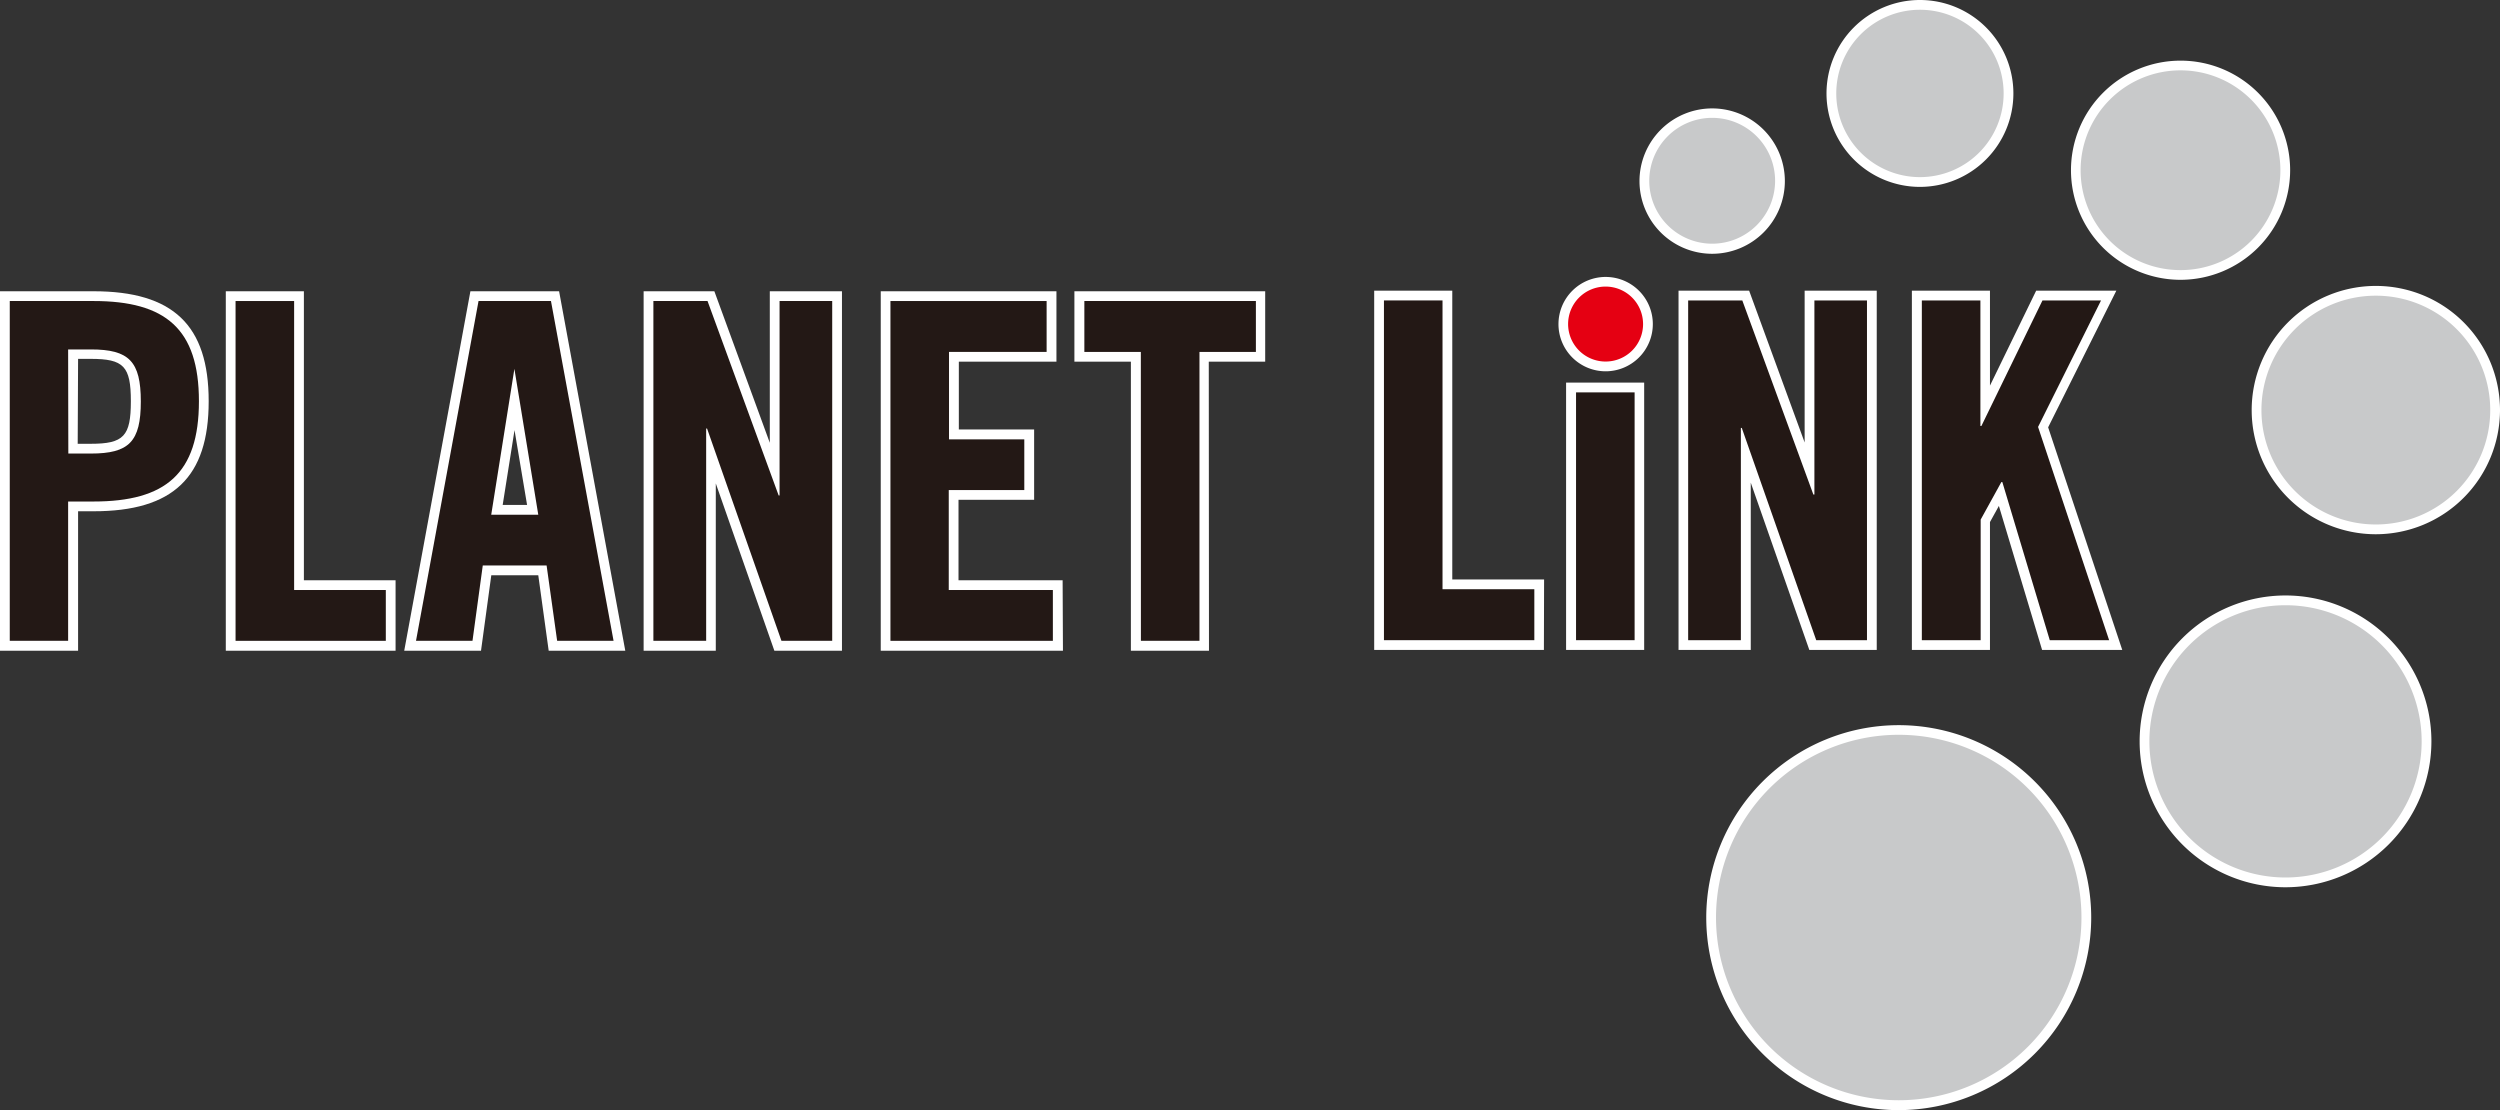 <svg xmlns="http://www.w3.org/2000/svg" viewBox="0 0 384.19 170.6">
  <rect x="0" y="0" width="384.19" height="170.6" fill="#333333" stroke="none"/>
  <defs>
    <style>
      .cls-1 {
        fill: #231815;
      }

      .cls-2 {
        fill: #e50012;
      }

      .cls-3 {
        fill: #c8c9ca;
      }

      .cls-4 {
        fill: #fff;
      }
    </style>
  </defs>
  <g id="レイヤー_2" data-name="レイヤー 2">
    <g id="レイヤー_1-2" data-name="レイヤー 1">
      <g>
        <g>
          <g>
            <path class="cls-1" d="M1.5,98.48V46.26H14.37c11.07,0,16.2,4.27,16.2,15.4s-5.13,15.41-16.2,15.41h-3.9V98.48Zm9-28.78h3.47c5.86,0,7.67-1.83,7.67-8s-1.81-8-7.67-8H10.47Z"/>
            <path class="cls-1" d="M36.2,98.48V46.26h9V90.67H59.29v7.81Z"/>
            <path class="cls-1" d="M72.61,98.48H63.93l9.61-52.22H84.67l9.62,52.22H85.62L84,86.9H74.19Zm6.44-41.8L75.49,79.1h7.23Z"/>
            <path class="cls-1" d="M100.41,98.48V46.26h8.32l10.93,29.88h.14V46.26h8.09V98.48h-7.8L108.66,65.86h-.14V98.48Z"/>
            <path class="cls-1" d="M136.84,98.48V46.26h24v7.82h-15V67.52h11.57v7.79H145.8V90.67h16v7.81Z"/>
            <path class="cls-1" d="M175.32,54.08h-8.68V46.26H193v7.82h-8.67v44.4h-9Z"/>
            <path class="cls-1" d="M212.68,98.38V46.17h9V90.55h14.11v7.83Z"/>
            <path class="cls-1" d="M242.2,98.38V60.3h9V98.38Z"/>
            <path class="cls-1" d="M259.43,98.38V46.17h8.32L278.67,76h.16V46.17h8.08V98.38h-7.8L267.67,65.76h-.14V98.38Z"/>
            <path class="cls-1" d="M295.34,98.38V46.17h9v19.3h.15l9.39-19.3h9l-9.68,19.44,10.92,32.77h-9.12l-7.29-24.3h-.15l-3.18,5.77V98.38Z"/>
            <path class="cls-2" d="M252.5,49.81a5.76,5.76,0,1,0-5.76,5.75A5.75,5.75,0,0,0,252.5,49.81Z"/>
            <path class="cls-3" d="M272.79,27.78a9.67,9.67,0,1,0-9.67,9.67A9.67,9.67,0,0,0,272.79,27.78Z"/>
            <path class="cls-3" d="M307.91,14.36a12.86,12.86,0,1,0-12.86,12.86A12.86,12.86,0,0,0,307.91,14.36Z"/>
            <path class="cls-3" d="M350.44,26.17A15.35,15.35,0,1,0,335.1,41.51,15.34,15.34,0,0,0,350.44,26.17Z"/>
            <path class="cls-3" d="M382.69,63A17.58,17.58,0,1,0,365.11,80.6,17.58,17.58,0,0,0,382.69,63Z"/>
            <path class="cls-3" d="M372.15,113.93a20.92,20.92,0,1,0-20.92,20.92A20.92,20.92,0,0,0,372.15,113.93Z"/>
            <path class="cls-3" d="M319.87,141a28.08,28.08,0,1,0-28.08,28.08A28.08,28.08,0,0,0,319.87,141Z"/>
          </g>
          <g>
            <path class="cls-4" d="M12,100H0V44.76H14.37c12.24,0,17.7,5.21,17.7,16.9s-5.46,16.91-17.7,16.91H12ZM3,97H9V75.57h5.4c10.58,0,14.7-3.9,14.7-13.91S25,47.76,14.37,47.76H3ZM13.94,71.2H9V52.15h5c6.77,0,9.17,2.49,9.17,9.51S20.71,71.2,13.94,71.2Zm-2-3h2c5.07,0,6.17-1.16,6.17-6.54s-1.1-6.51-6.17-6.51H12Z"/>
            <path class="cls-4" d="M60.79,100H34.7V44.76h12V89.17H60.79ZM37.7,97H57.79V92.17H43.68V47.76h-6Z"/>
            <path class="cls-4" d="M96.09,100H84.32L82.72,88.4H75.5L73.92,100H62.12L72.29,44.76H85.92Zm-9.16-3h5.55L83.42,47.76H74.79L65.73,97H71.3L72.88,85.4H85.33ZM84.49,80.6H73.74l3.82-24.16h3Zm-7.24-3H81L79.07,66.1Z"/>
            <path class="cls-4" d="M129.39,100H119l-9-25.71V100H98.91V44.76h10.87l8.52,23.29V44.76h11.09Zm-8.23-3h5.23V47.76H121.3V77.64h-2.69L107.68,47.76h-5.77V97H107V64.36h2.71Z"/>
            <path class="cls-4" d="M163.35,100h-28V44.76h27V55.58h-15V66h11.57V76.81H147.3V89.17h16Zm-25-3h22V92.17h-16V73.81h11.57V69H144.3V52.58h15V47.76h-21Z"/>
            <path class="cls-4" d="M185.79,100h-12V55.58h-8.68V44.76h29.32V55.58h-8.67Zm-9-3h6V52.58h8.67V47.76H168.14v4.82h8.68Z"/>
            <path class="cls-4" d="M237.26,99.88H211.18V44.67h12V89.05h14.11Zm-23.08-3h20.08V92.05H220.15V47.67h-6Z"/>
            <path class="cls-4" d="M252.67,99.88h-12V58.8h12Zm-9-3h6V61.8h-6Z"/>
            <path class="cls-4" d="M288.41,99.88H278.05l-9-25.71V99.88h-11.1V44.67H268.8L277.33,68V44.67h11.08Zm-8.24-3h5.24V47.67h-5.08V77.53h-2.71L266.7,47.67h-5.77V96.88H266V64.26h2.71Z"/>
            <path class="cls-4" d="M326.14,99.88H313.82l-6.64-22.13-1.37,2.48V99.88h-12V44.67h12V59.26l7.1-14.59h12.32l-10.48,21Zm-10.09-3H322L311.52,65.49l8.87-17.82h-5.6L305.4,67h-2.59V47.67h-6V96.88h6V79.46l3.79-6.88h2.16Z"/>
            <path class="cls-4" d="M246.74,57.06A7.25,7.25,0,1,1,254,49.81,7.26,7.26,0,0,1,246.74,57.06Zm0-11.5A4.25,4.25,0,1,0,251,49.81,4.26,4.26,0,0,0,246.74,45.56Z"/>
            <path class="cls-4" d="M263.12,39a11.17,11.17,0,1,1,11.17-11.17A11.18,11.18,0,0,1,263.12,39Zm0-19.34a8.17,8.17,0,1,0,8.17,8.17A8.19,8.19,0,0,0,263.12,19.61Z"/>
            <path class="cls-4" d="M295.05,28.72a14.36,14.36,0,1,1,14.36-14.36A14.37,14.37,0,0,1,295.05,28.72Zm0-25.72a11.36,11.36,0,1,0,11.36,11.36A11.37,11.37,0,0,0,295.05,3Z"/>
            <path class="cls-4" d="M335.1,43a16.84,16.84,0,1,1,16.84-16.84A16.86,16.86,0,0,1,335.1,43Zm0-30.68a13.84,13.84,0,1,0,13.84,13.84A13.86,13.86,0,0,0,335.1,12.33Z"/>
            <path class="cls-4" d="M365.11,82.1A19.08,19.08,0,1,1,384.19,63,19.1,19.1,0,0,1,365.11,82.1Zm0-35.16A16.08,16.08,0,1,0,381.19,63,16.1,16.1,0,0,0,365.11,46.94Z"/>
            <path class="cls-4" d="M351.23,136.35a22.42,22.42,0,1,1,22.42-22.42A22.44,22.44,0,0,1,351.23,136.35Zm0-41.84a19.42,19.42,0,1,0,19.42,19.42A19.44,19.44,0,0,0,351.23,94.51Z"/>
            <path class="cls-4" d="M291.79,170.6A29.58,29.58,0,1,1,321.37,141,29.61,29.61,0,0,1,291.79,170.6Zm0-56.16A26.58,26.58,0,1,0,318.37,141,26.61,26.61,0,0,0,291.79,114.44Z"/>
          </g>
        </g>
        <g>
          <path class="cls-1" d="M1.5,98.48V46.26H14.37c11.07,0,16.2,4.27,16.2,15.4s-5.13,15.41-16.2,15.41h-3.9V98.48Zm9-28.78h3.47c5.86,0,7.67-1.83,7.67-8s-1.81-8-7.67-8H10.47Z"/>
          <path class="cls-1" d="M36.2,98.48V46.26h9V90.67H59.29v7.81Z"/>
          <path class="cls-1" d="M72.61,98.48H63.93l9.61-52.22H84.67l9.62,52.22H85.62L84,86.9H74.19Zm6.44-41.8L75.49,79.1h7.23Z"/>
          <path class="cls-1" d="M100.41,98.48V46.26h8.32l10.93,29.88h.14V46.26h8.09V98.48h-7.8L108.66,65.86h-.14V98.48Z"/>
          <path class="cls-1" d="M136.84,98.48V46.26h24v7.82h-15V67.52h11.57v7.79H145.8V90.67h16v7.81Z"/>
          <path class="cls-1" d="M175.32,54.08h-8.68V46.26H193v7.82h-8.67v44.4h-9Z"/>
          <path class="cls-1" d="M212.68,98.38V46.17h9V90.55h14.11v7.83Z"/>
          <path class="cls-1" d="M242.2,98.38V60.3h9V98.38Z"/>
          <path class="cls-1" d="M259.43,98.38V46.17h8.32L278.67,76h.16V46.17h8.08V98.38h-7.8L267.67,65.76h-.14V98.38Z"/>
          <path class="cls-1" d="M295.34,98.38V46.17h9v19.3h.15l9.39-19.3h9l-9.68,19.44,10.92,32.77h-9.12l-7.29-24.3h-.15l-3.18,5.77V98.38Z"/>
          <path class="cls-2" d="M252.5,49.81a5.76,5.76,0,1,0-5.76,5.75A5.75,5.75,0,0,0,252.5,49.81Z"/>
          <path class="cls-3" d="M272.79,27.78a9.67,9.67,0,1,0-9.67,9.67A9.67,9.67,0,0,0,272.79,27.78Z"/>
          <path class="cls-3" d="M307.91,14.36a12.86,12.86,0,1,0-12.86,12.86A12.86,12.86,0,0,0,307.91,14.36Z"/>
          <path class="cls-3" d="M350.44,26.17A15.35,15.35,0,1,0,335.1,41.51,15.34,15.34,0,0,0,350.44,26.17Z"/>
          <path class="cls-3" d="M382.69,63A17.58,17.58,0,1,0,365.11,80.6,17.58,17.58,0,0,0,382.69,63Z"/>
          <path class="cls-3" d="M372.15,113.93a20.92,20.92,0,1,0-20.92,20.92A20.92,20.92,0,0,0,372.15,113.93Z"/>
          <path class="cls-3" d="M319.87,141a28.08,28.08,0,1,0-28.08,28.08A28.08,28.08,0,0,0,319.87,141Z"/>
        </g>
      </g>
    </g>
  </g>
</svg>
